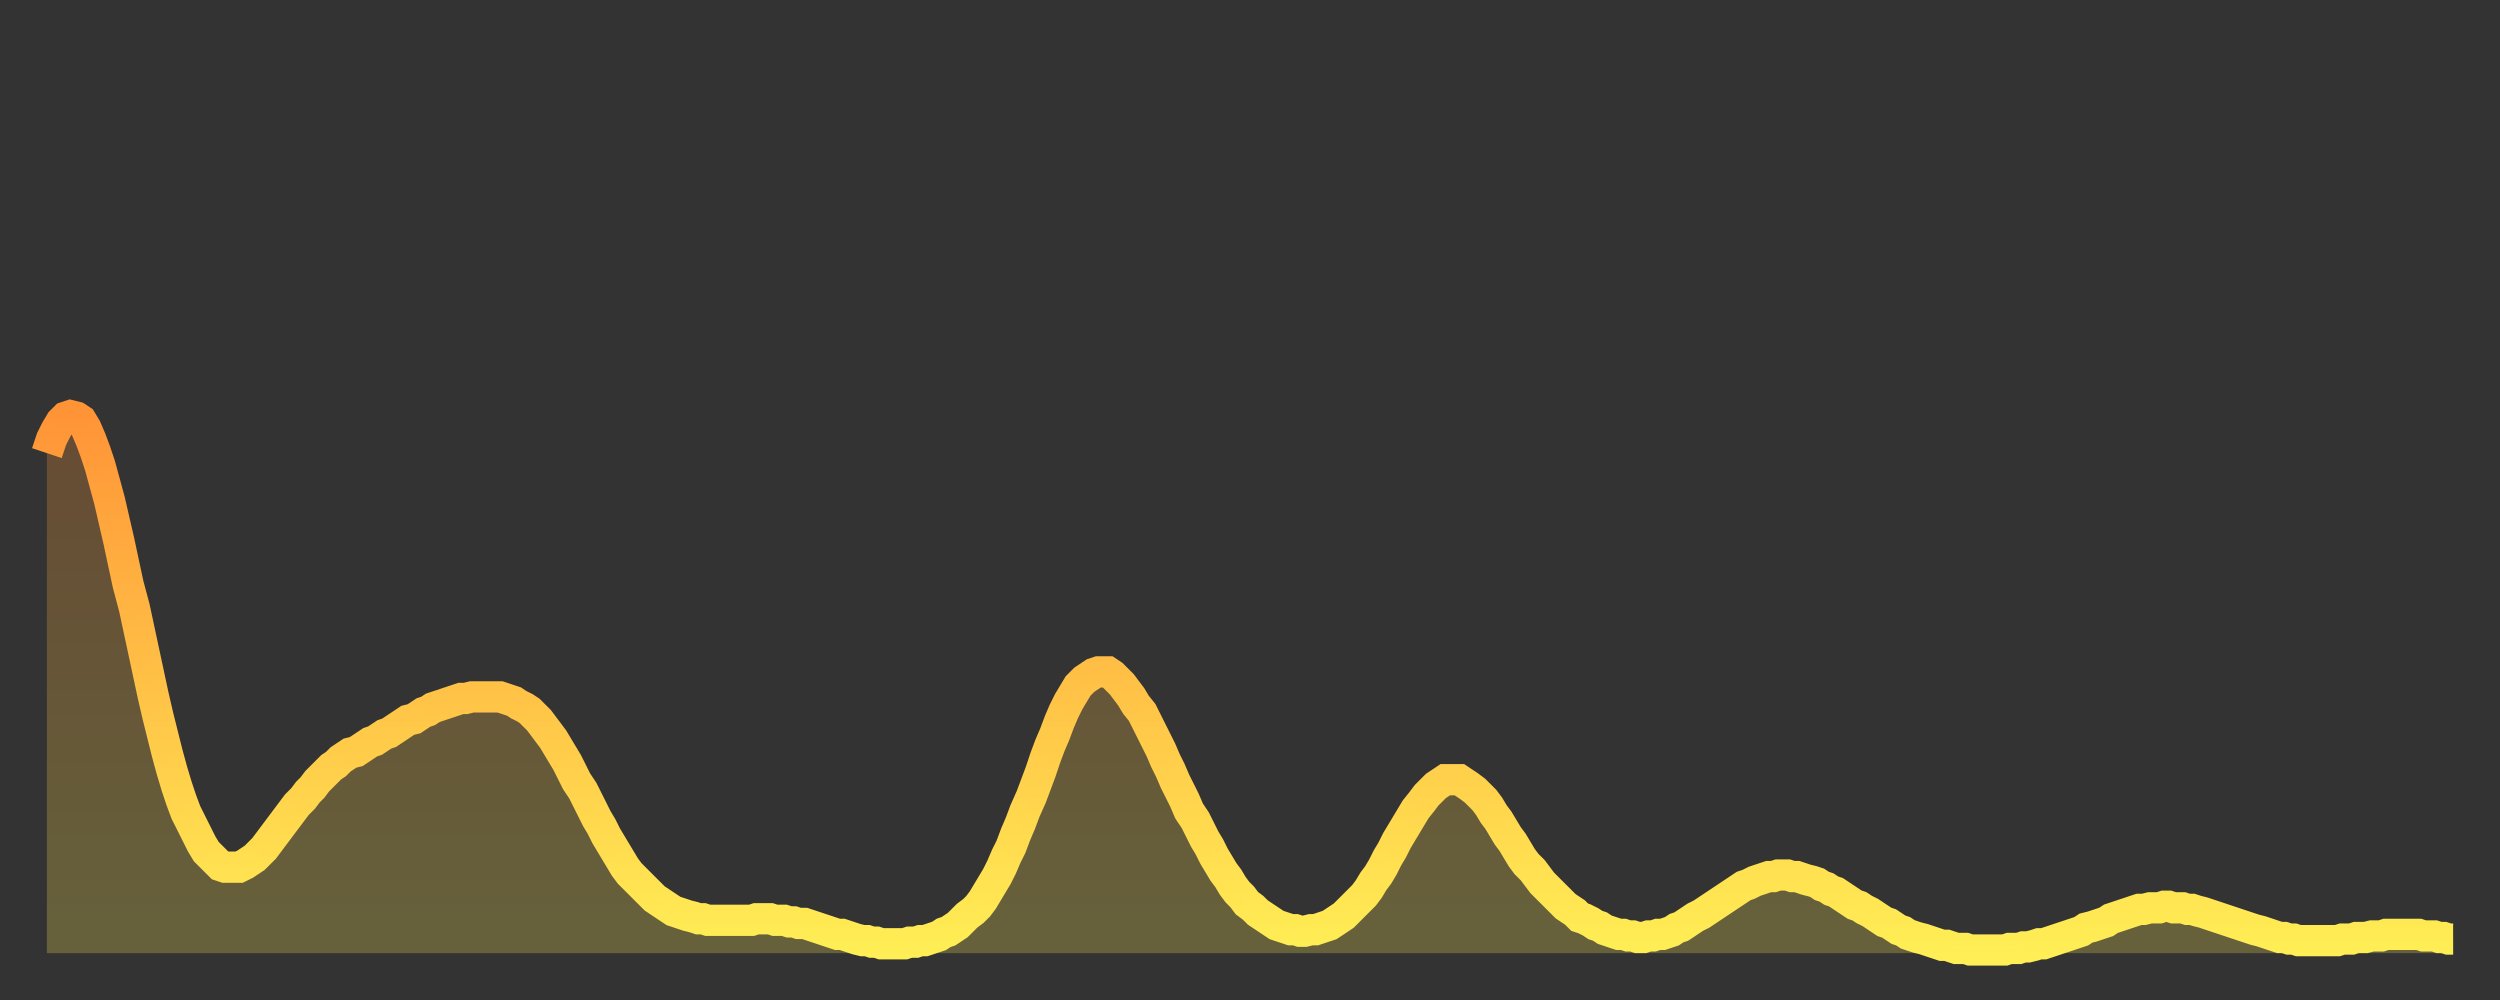 <?xml version="1.0" encoding="utf-8" ?>
<svg baseProfile="full" height="64" version="1.1" width="160" xmlns="http://www.w3.org/2000/svg" xmlns:ev="http://www.w3.org/2001/xml-events" xmlns:xlink="http://www.w3.org/1999/xlink"><rect width="100%" height="100%" fill="#333333" stroke="none"/><defs><linearGradient id="id170546" x1="0" x2="0" y1="0" y2="1"><stop offset="0%" stop-color="#ff9437" /><stop offset="50%" stop-color="#ffc146" /><stop offset="100%" stop-color="#ffee55" /></linearGradient></defs><g transform="translate(3,3)"><g><path d="M 0.0 26.0 0.3 25.1 0.6 24.5 0.9 24.0 1.2 23.7 1.5 23.6 1.9 23.7 2.2 23.9 2.5 24.4 2.8 25.1 3.1 25.9 3.4 26.8 3.7 27.9 4.0 29.0 4.3 30.3 4.6 31.6 4.9 33.0 5.2 34.4 5.6 35.9 5.9 37.3 6.2 38.7 6.5 40.1 6.8 41.5 7.1 42.8 7.4 44.0 7.7 45.2 8.0 46.3 8.3 47.3 8.6 48.2 8.9 49.0 9.3 49.8 9.6 50.4 9.9 51.0 10.2 51.5 10.5 51.8 10.8 52.1 11.1 52.4 11.4 52.5 11.7 52.5 12.0 52.5 12.3 52.5 12.7 52.3 13.0 52.1 13.3 51.9 13.6 51.6 13.9 51.3 14.2 50.9 14.5 50.5 14.8 50.1 15.1 49.7 15.4 49.3 15.7 48.9 16.0 48.5 16.4 48.1 16.7 47.7 17.0 47.4 17.3 47.0 17.6 46.7 17.9 46.4 18.2 46.1 18.5 45.9 18.8 45.6 19.1 45.4 19.4 45.2 19.8 45.1 20.1 44.9 20.4 44.7 20.7 44.5 21.0 44.4 21.3 44.2 21.6 44.0 21.9 43.9 22.2 43.7 22.5 43.5 22.8 43.3 23.1 43.1 23.5 43.0 23.8 42.8 24.1 42.6 24.4 42.5 24.7 42.3 25.0 42.2 25.3 42.1 25.6 42.0 25.9 41.9 26.2 41.8 26.5 41.7 26.8 41.7 27.2 41.6 27.5 41.6 27.8 41.6 28.1 41.6 28.4 41.6 28.7 41.6 29.0 41.6 29.3 41.7 29.6 41.8 29.9 41.9 30.2 42.1 30.6 42.3 30.9 42.5 31.2 42.8 31.5 43.1 31.8 43.5 32.1 43.9 32.4 44.3 32.7 44.8 33.0 45.3 33.3 45.8 33.6 46.4 33.9 47.0 34.3 47.6 34.6 48.2 34.9 48.8 35.2 49.4 35.5 49.9 35.8 50.5 36.1 51.0 36.4 51.5 36.7 52.0 37.0 52.5 37.3 52.9 37.7 53.3 38.0 53.6 38.3 53.9 38.6 54.2 38.9 54.5 39.2 54.7 39.5 54.9 39.8 55.1 40.1 55.3 40.4 55.4 40.7 55.5 41.0 55.6 41.4 55.7 41.7 55.8 42.0 55.8 42.3 55.9 42.6 55.9 42.9 55.9 43.2 55.9 43.5 55.9 43.8 55.9 44.1 55.9 44.4 55.9 44.7 55.9 45.1 55.9 45.4 55.8 45.7 55.8 46.0 55.8 46.3 55.8 46.6 55.9 46.9 55.9 47.2 55.9 47.5 56.0 47.8 56.0 48.1 56.1 48.5 56.1 48.8 56.2 49.1 56.3 49.4 56.4 49.7 56.5 50.0 56.6 50.3 56.7 50.6 56.8 50.9 56.8 51.2 56.9 51.5 57.0 51.8 57.1 52.2 57.2 52.5 57.2 52.8 57.3 53.1 57.3 53.4 57.4 53.7 57.4 54.0 57.4 54.3 57.4 54.6 57.4 54.9 57.4 55.2 57.3 55.6 57.3 55.9 57.2 56.2 57.2 56.5 57.1 56.8 57.0 57.1 56.9 57.4 56.7 57.7 56.6 58.0 56.4 58.3 56.2 58.6 55.9 58.9 55.6 59.3 55.3 59.6 55.0 59.9 54.6 60.2 54.1 60.5 53.6 60.8 53.1 61.1 52.5 61.4 51.8 61.7 51.2 62.0 50.4 62.3 49.7 62.6 48.9 63.0 48.0 63.3 47.2 63.6 46.4 63.9 45.5 64.2 44.7 64.5 44.0 64.8 43.2 65.1 42.5 65.4 41.9 65.7 41.4 66.0 40.9 66.4 40.5 66.7 40.3 67.0 40.1 67.3 40.0 67.6 40.0 67.9 40.0 68.2 40.2 68.5 40.5 68.8 40.8 69.1 41.2 69.4 41.6 69.7 42.1 70.1 42.6 70.4 43.2 70.7 43.8 71.0 44.4 71.3 45.0 71.6 45.7 71.9 46.3 72.2 47.0 72.5 47.6 72.8 48.2 73.1 48.9 73.5 49.5 73.8 50.1 74.1 50.7 74.4 51.2 74.7 51.8 75.0 52.3 75.3 52.8 75.6 53.2 75.9 53.7 76.2 54.1 76.5 54.4 76.8 54.8 77.2 55.1 77.5 55.4 77.8 55.6 78.1 55.8 78.4 56.0 78.7 56.2 79.0 56.3 79.3 56.4 79.6 56.5 79.9 56.5 80.2 56.6 80.5 56.6 80.9 56.5 81.2 56.5 81.5 56.4 81.8 56.3 82.1 56.2 82.4 56.0 82.7 55.8 83.0 55.6 83.3 55.3 83.6 55.0 83.9 54.7 84.3 54.3 84.6 53.9 84.9 53.4 85.2 53.0 85.5 52.5 85.8 51.9 86.1 51.4 86.4 50.8 86.7 50.3 87.0 49.8 87.3 49.3 87.6 48.8 88.0 48.3 88.3 47.9 88.6 47.6 88.9 47.3 89.2 47.1 89.5 46.9 89.8 46.9 90.1 46.9 90.4 46.9 90.7 47.1 91.0 47.3 91.4 47.6 91.7 47.9 92.0 48.2 92.3 48.6 92.6 49.1 92.9 49.5 93.2 50.0 93.5 50.5 93.8 50.9 94.1 51.4 94.4 51.9 94.7 52.3 95.1 52.7 95.4 53.1 95.7 53.5 96.0 53.8 96.3 54.1 96.6 54.4 96.9 54.7 97.2 55.0 97.5 55.2 97.8 55.4 98.1 55.7 98.4 55.8 98.8 56.0 99.1 56.2 99.4 56.3 99.7 56.5 100.0 56.6 100.3 56.7 100.6 56.8 100.9 56.8 101.2 56.9 101.5 56.9 101.8 57.0 102.2 57.0 102.5 56.9 102.8 56.9 103.1 56.8 103.4 56.8 103.7 56.7 104.0 56.6 104.3 56.4 104.6 56.3 104.9 56.1 105.2 55.9 105.5 55.7 105.9 55.5 106.2 55.3 106.5 55.1 106.8 54.9 107.1 54.7 107.4 54.5 107.7 54.3 108.0 54.1 108.3 53.9 108.6 53.7 108.9 53.6 109.3 53.4 109.6 53.3 109.9 53.2 110.2 53.1 110.5 53.1 110.8 53.0 111.1 53.0 111.4 53.0 111.7 53.1 112.0 53.1 112.3 53.2 112.6 53.3 113.0 53.4 113.3 53.5 113.6 53.7 113.9 53.8 114.2 54.0 114.5 54.1 114.8 54.3 115.1 54.5 115.4 54.7 115.7 54.9 116.0 55.0 116.3 55.2 116.7 55.4 117.0 55.6 117.3 55.8 117.6 56.0 117.9 56.1 118.2 56.3 118.5 56.5 118.8 56.6 119.1 56.8 119.4 56.9 119.7 57.0 120.1 57.1 120.4 57.2 120.7 57.3 121.0 57.4 121.3 57.5 121.6 57.5 121.9 57.6 122.2 57.7 122.5 57.7 122.8 57.7 123.1 57.8 123.4 57.8 123.8 57.8 124.1 57.8 124.4 57.8 124.7 57.8 125.0 57.8 125.3 57.8 125.6 57.7 125.9 57.7 126.2 57.7 126.5 57.6 126.8 57.6 127.2 57.5 127.5 57.4 127.8 57.4 128.1 57.3 128.4 57.2 128.7 57.1 129.0 57.0 129.3 56.9 129.6 56.8 129.9 56.7 130.2 56.6 130.5 56.4 130.9 56.3 131.2 56.2 131.5 56.1 131.8 56.0 132.1 55.8 132.4 55.7 132.7 55.6 133.0 55.5 133.3 55.4 133.6 55.3 133.9 55.2 134.2 55.2 134.6 55.1 134.9 55.1 135.2 55.1 135.5 55.0 135.8 55.0 136.1 55.1 136.4 55.1 136.7 55.1 137.0 55.2 137.3 55.2 137.6 55.3 138.0 55.4 138.3 55.5 138.6 55.6 138.9 55.7 139.2 55.8 139.5 55.9 139.8 56.0 140.1 56.1 140.4 56.2 140.7 56.3 141.0 56.4 141.3 56.5 141.7 56.6 142.0 56.7 142.3 56.8 142.6 56.9 142.9 57.0 143.2 57.0 143.5 57.1 143.8 57.1 144.1 57.2 144.4 57.2 144.7 57.2 145.1 57.2 145.4 57.2 145.7 57.2 146.0 57.2 146.3 57.2 146.6 57.2 146.9 57.1 147.2 57.1 147.5 57.1 147.8 57.0 148.1 57.0 148.4 57.0 148.8 56.9 149.1 56.9 149.4 56.9 149.7 56.8 150.0 56.8 150.3 56.8 150.6 56.8 150.9 56.8 151.2 56.8 151.5 56.8 151.8 56.8 152.1 56.9 152.5 56.9 152.8 56.9 153.1 57.0 153.4 57.0 153.7 57.1 154.0 57.1" fill="none" id="graph-curve" opacity="1" stroke="url(#id170546)" stroke-width="2" /><path d="M 0 58 L 0.0 26.0 0.3 25.1 0.6 24.5 0.9 24.0 1.2 23.7 1.5 23.6 1.9 23.7 2.2 23.9 2.5 24.4 2.8 25.1 3.1 25.9 3.4 26.8 3.7 27.9 4.0 29.0 4.3 30.3 4.6 31.6 4.9 33.0 5.2 34.4 5.6 35.9 5.9 37.3 6.2 38.7 6.5 40.1 6.8 41.5 7.1 42.8 7.4 44.0 7.7 45.2 8.0 46.3 8.3 47.3 8.6 48.2 8.9 49.0 9.3 49.8 9.6 50.4 9.9 51.0 10.2 51.5 10.5 51.8 10.8 52.1 11.1 52.4 11.4 52.5 11.7 52.5 12.0 52.5 12.3 52.5 12.7 52.3 13.0 52.1 13.3 51.9 13.6 51.6 13.9 51.3 14.2 50.9 14.5 50.5 14.8 50.1 15.1 49.7 15.4 49.3 15.7 48.9 16.0 48.5 16.4 48.1 16.7 47.7 17.0 47.4 17.3 47.0 17.6 46.7 17.9 46.4 18.2 46.1 18.5 45.9 18.8 45.6 19.1 45.4 19.4 45.2 19.8 45.1 20.1 44.9 20.4 44.7 20.7 44.5 21.0 44.4 21.3 44.2 21.6 44.0 21.9 43.9 22.2 43.7 22.5 43.5 22.8 43.3 23.1 43.1 23.5 43.0 23.8 42.8 24.1 42.6 24.4 42.5 24.7 42.3 25.0 42.2 25.3 42.1 25.6 42.0 25.9 41.9 26.2 41.8 26.5 41.7 26.8 41.7 27.2 41.6 27.5 41.6 27.8 41.6 28.1 41.6 28.4 41.6 28.7 41.6 29.0 41.6 29.3 41.7 29.6 41.8 29.9 41.9 30.2 42.1 30.6 42.3 30.9 42.5 31.2 42.8 31.5 43.1 31.8 43.5 32.1 43.9 32.4 44.3 32.7 44.8 33.0 45.3 33.3 45.8 33.6 46.4 33.9 47.0 34.3 47.6 34.6 48.2 34.9 48.8 35.2 49.4 35.5 49.9 35.8 50.5 36.1 51.0 36.4 51.5 36.7 52.0 37.0 52.5 37.3 52.9 37.7 53.3 38.0 53.6 38.3 53.9 38.6 54.2 38.9 54.5 39.2 54.7 39.5 54.9 39.8 55.1 40.1 55.3 40.4 55.4 40.7 55.5 41.0 55.6 41.4 55.7 41.7 55.8 42.0 55.8 42.3 55.9 42.6 55.9 42.9 55.9 43.2 55.9 43.5 55.9 43.8 55.9 44.1 55.9 44.4 55.9 44.7 55.9 45.1 55.9 45.4 55.8 45.7 55.8 46.0 55.8 46.3 55.8 46.6 55.9 46.9 55.9 47.2 55.9 47.5 56.0 47.8 56.0 48.1 56.1 48.5 56.1 48.8 56.2 49.1 56.3 49.4 56.4 49.7 56.5 50.0 56.6 50.3 56.7 50.6 56.8 50.9 56.8 51.2 56.9 51.5 57.0 51.8 57.1 52.2 57.2 52.5 57.2 52.8 57.3 53.1 57.3 53.4 57.4 53.7 57.4 54.0 57.4 54.3 57.4 54.6 57.4 54.9 57.4 55.2 57.3 55.6 57.3 55.9 57.2 56.2 57.2 56.5 57.1 56.8 57.0 57.1 56.9 57.4 56.7 57.7 56.6 58.0 56.4 58.3 56.2 58.6 55.9 58.9 55.6 59.3 55.3 59.6 55.0 59.9 54.6 60.2 54.1 60.5 53.6 60.8 53.1 61.1 52.5 61.4 51.8 61.7 51.2 62.0 50.4 62.3 49.7 62.6 48.9 63.0 48.0 63.3 47.2 63.6 46.4 63.9 45.5 64.2 44.7 64.5 44.0 64.8 43.2 65.1 42.5 65.4 41.9 65.7 41.4 66.0 40.9 66.4 40.5 66.7 40.3 67.0 40.1 67.3 40.0 67.6 40.0 67.9 40.0 68.2 40.2 68.5 40.5 68.8 40.8 69.1 41.2 69.4 41.6 69.7 42.1 70.1 42.6 70.4 43.2 70.7 43.8 71.0 44.4 71.3 45.0 71.6 45.7 71.9 46.3 72.2 47.0 72.5 47.6 72.8 48.2 73.1 48.9 73.5 49.5 73.8 50.1 74.1 50.7 74.4 51.2 74.7 51.8 75.0 52.3 75.3 52.8 75.6 53.2 75.9 53.7 76.2 54.1 76.5 54.4 76.8 54.8 77.2 55.1 77.5 55.4 77.8 55.6 78.1 55.8 78.4 56.0 78.7 56.2 79.0 56.3 79.3 56.4 79.6 56.5 79.9 56.5 80.2 56.6 80.5 56.6 80.9 56.5 81.2 56.5 81.5 56.4 81.8 56.3 82.1 56.2 82.4 56.0 82.7 55.8 83.0 55.6 83.3 55.3 83.6 55.0 83.9 54.7 84.3 54.3 84.6 53.9 84.9 53.4 85.2 53.0 85.5 52.5 85.8 51.9 86.1 51.4 86.4 50.8 86.7 50.3 87.0 49.8 87.3 49.3 87.6 48.8 88.0 48.3 88.3 47.9 88.6 47.6 88.9 47.3 89.2 47.1 89.5 46.9 89.8 46.9 90.1 46.9 90.4 46.9 90.7 47.1 91.0 47.3 91.4 47.6 91.7 47.9 92.0 48.2 92.3 48.6 92.6 49.1 92.9 49.5 93.2 50.0 93.5 50.5 93.8 50.9 94.1 51.4 94.4 51.9 94.7 52.3 95.1 52.7 95.4 53.1 95.7 53.5 96.0 53.8 96.3 54.1 96.6 54.4 96.9 54.7 97.2 55.0 97.5 55.2 97.8 55.4 98.1 55.7 98.4 55.8 98.8 56.0 99.1 56.2 99.4 56.3 99.7 56.5 100.0 56.6 100.3 56.7 100.6 56.8 100.9 56.8 101.2 56.9 101.5 56.9 101.8 57.0 102.2 57.0 102.5 56.9 102.8 56.9 103.1 56.8 103.4 56.8 103.7 56.7 104.0 56.6 104.3 56.4 104.6 56.3 104.9 56.1 105.2 55.9 105.5 55.7 105.9 55.5 106.2 55.3 106.5 55.1 106.8 54.9 107.1 54.7 107.4 54.5 107.7 54.3 108.0 54.1 108.3 53.9 108.6 53.7 108.9 53.6 109.3 53.4 109.6 53.3 109.9 53.2 110.2 53.1 110.5 53.1 110.8 53.0 111.1 53.0 111.4 53.0 111.7 53.1 112.0 53.1 112.3 53.2 112.6 53.3 113.0 53.4 113.3 53.5 113.6 53.7 113.9 53.8 114.2 54.0 114.5 54.1 114.8 54.3 115.1 54.5 115.4 54.7 115.7 54.9 116.0 55.0 116.3 55.2 116.7 55.4 117.0 55.6 117.3 55.8 117.6 56.0 117.9 56.1 118.2 56.3 118.5 56.5 118.8 56.6 119.1 56.8 119.4 56.9 119.7 57.0 120.1 57.1 120.4 57.2 120.7 57.3 121.0 57.4 121.3 57.5 121.6 57.5 121.9 57.6 122.2 57.7 122.5 57.7 122.8 57.7 123.1 57.8 123.4 57.8 123.8 57.8 124.1 57.8 124.4 57.8 124.7 57.8 125.0 57.8 125.3 57.8 125.6 57.7 125.9 57.7 126.2 57.7 126.5 57.6 126.8 57.6 127.2 57.5 127.5 57.4 127.8 57.4 128.1 57.3 128.4 57.2 128.7 57.1 129.0 57.0 129.3 56.9 129.6 56.8 129.9 56.7 130.2 56.6 130.5 56.4 130.9 56.3 131.2 56.2 131.5 56.1 131.8 56.0 132.1 55.8 132.4 55.7 132.7 55.6 133.0 55.5 133.3 55.4 133.6 55.3 133.9 55.2 134.2 55.2 134.6 55.1 134.9 55.1 135.2 55.1 135.5 55.0 135.8 55.0 136.1 55.1 136.4 55.1 136.7 55.1 137.0 55.2 137.3 55.2 137.6 55.3 138.0 55.4 138.3 55.5 138.6 55.6 138.9 55.7 139.2 55.8 139.5 55.9 139.8 56.0 140.1 56.1 140.4 56.2 140.7 56.3 141.0 56.4 141.3 56.5 141.7 56.6 142.0 56.7 142.3 56.8 142.6 56.9 142.9 57.0 143.2 57.0 143.5 57.1 143.8 57.1 144.1 57.2 144.4 57.2 144.7 57.2 145.1 57.2 145.4 57.2 145.7 57.2 146.0 57.2 146.3 57.2 146.6 57.2 146.9 57.1 147.2 57.1 147.5 57.1 147.8 57.0 148.1 57.0 148.4 57.0 148.8 56.9 149.1 56.9 149.4 56.9 149.7 56.8 150.0 56.8 150.3 56.8 150.6 56.8 150.9 56.8 151.2 56.8 151.5 56.8 151.8 56.8 152.1 56.9 152.5 56.9 152.8 56.9 153.1 57.0 153.4 57.0 153.7 57.1 154.0 57.1 154 58" fill="url(#id170546)" fill-opacity=".25" id="graph-shadow" /></g></g></svg>